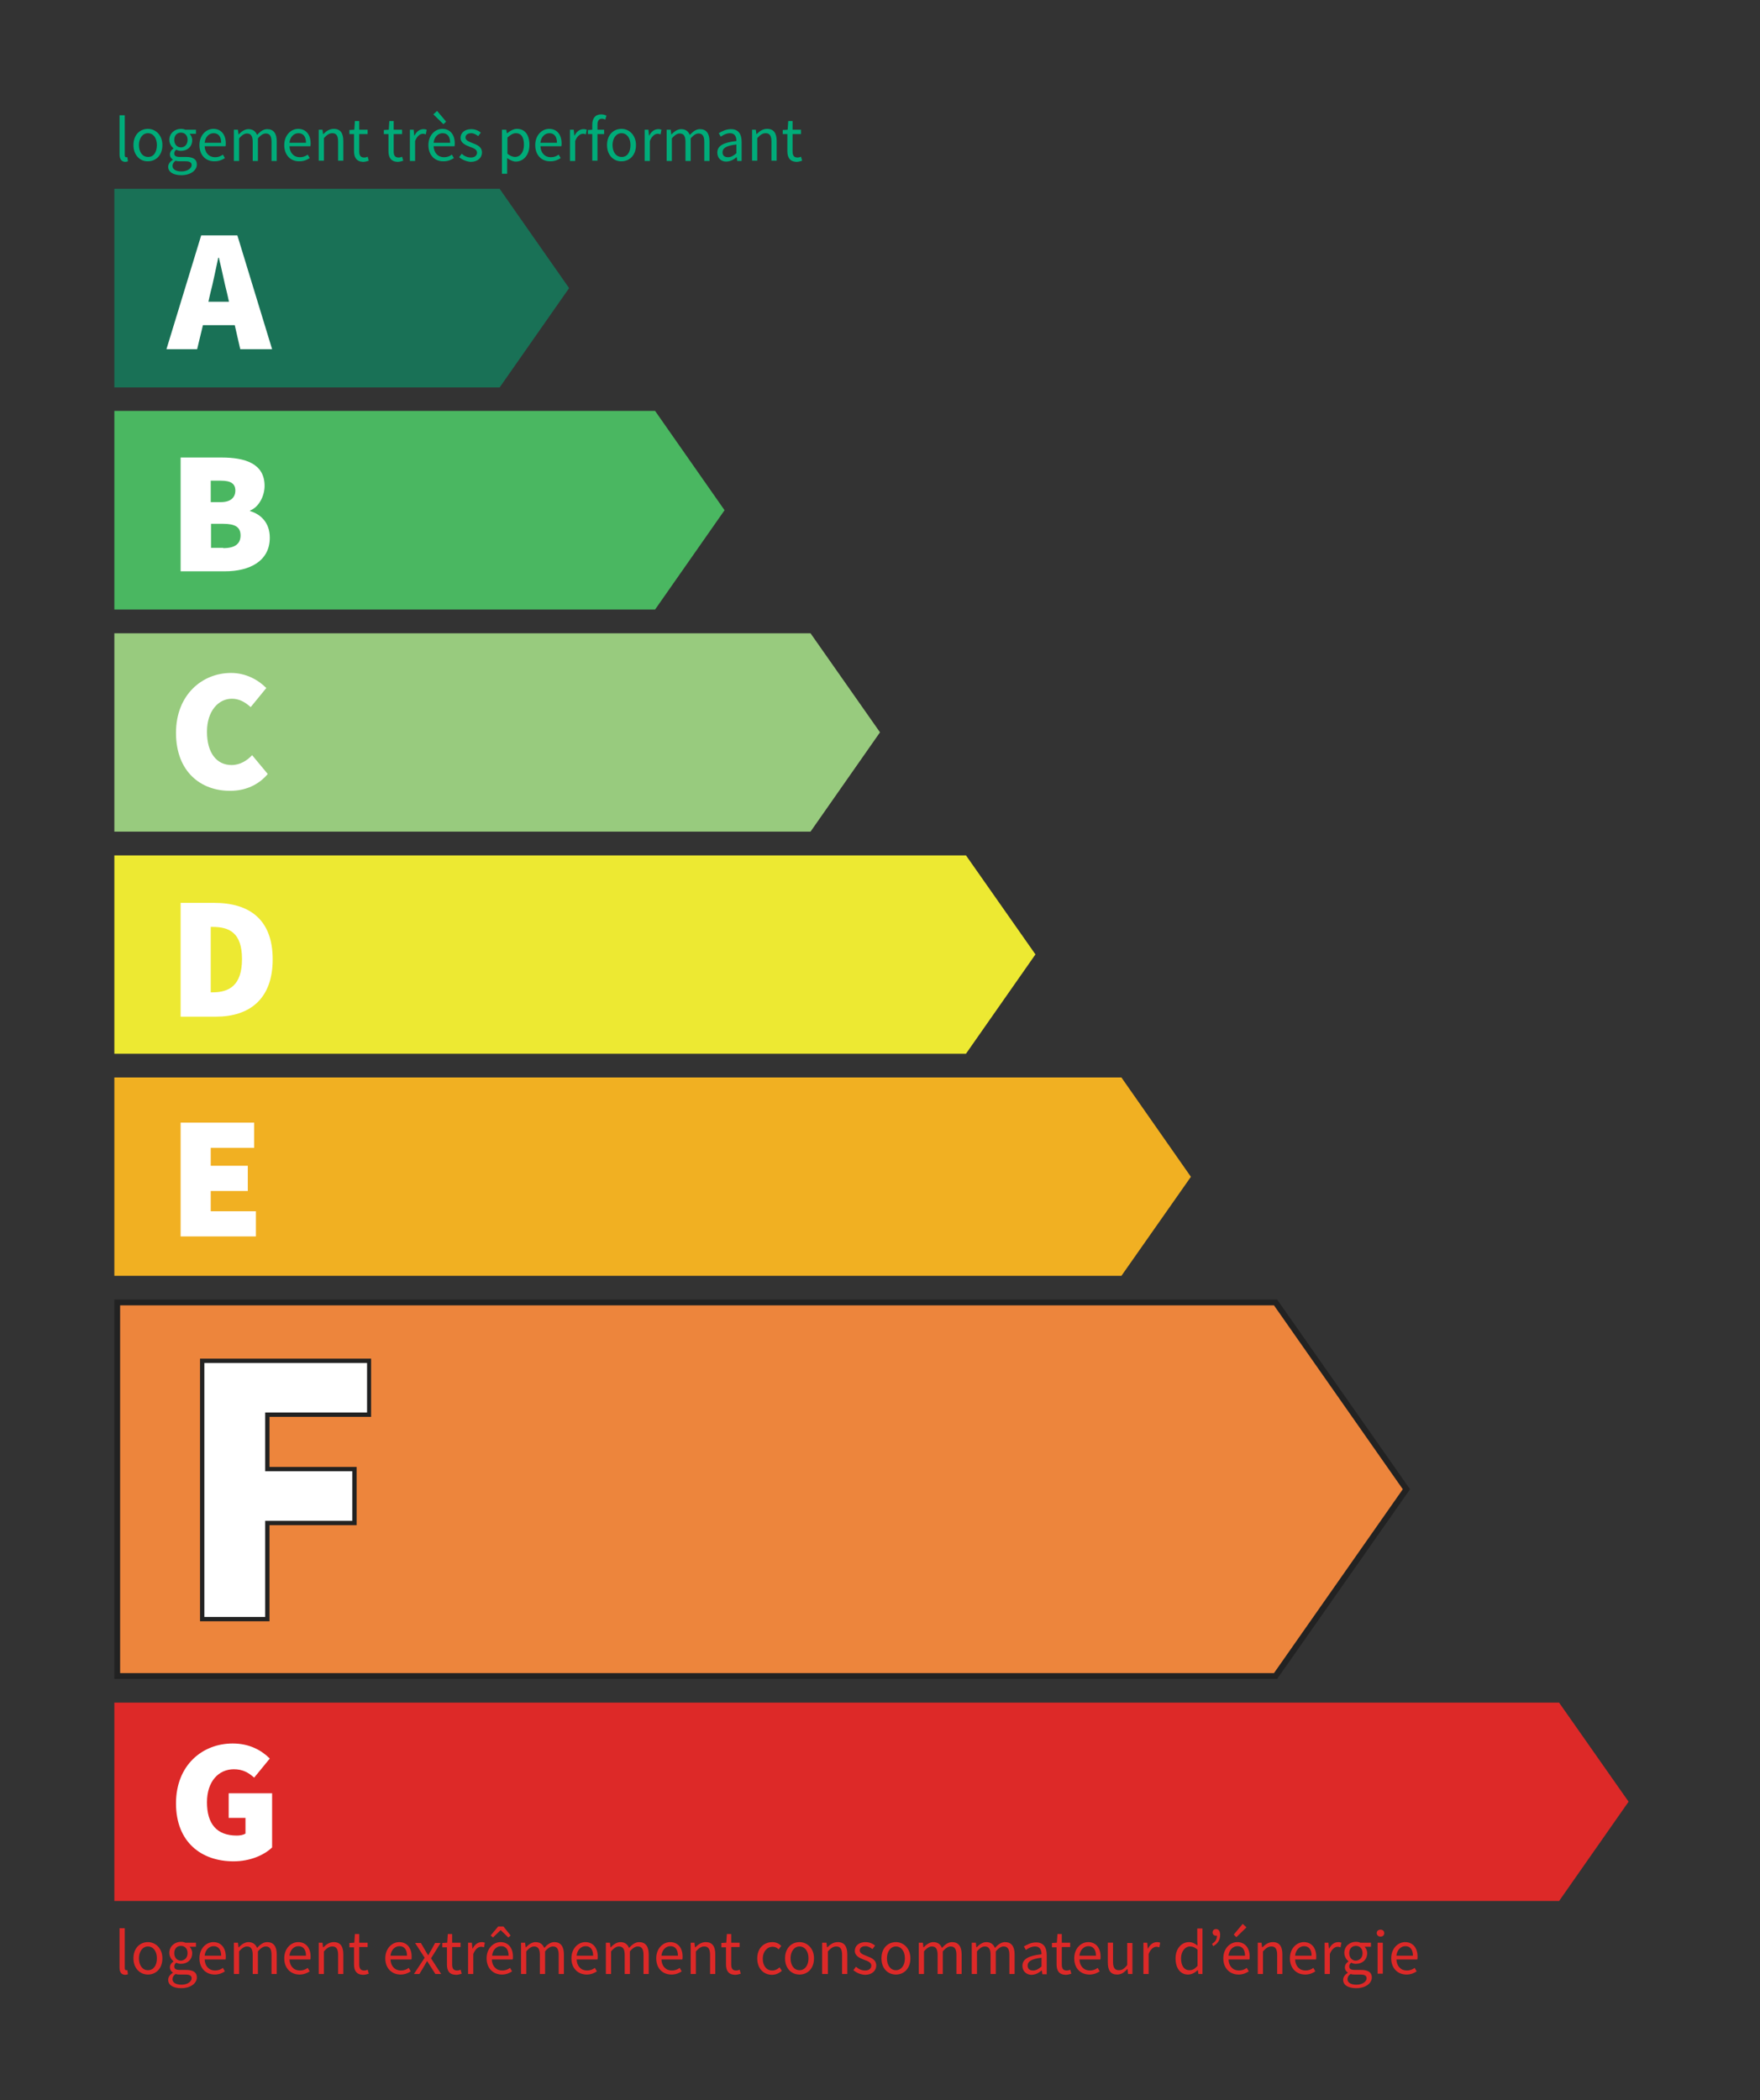 <?xml version="1.0" encoding="utf-8"?>
<!-- Generator: Adobe Illustrator 27.8.1, SVG Export Plug-In . SVG Version: 6.00 Build 0)  -->
<svg version="1.1" xmlns="http://www.w3.org/2000/svg" xmlns:xlink="http://www.w3.org/1999/xlink" x="0px" y="0px"
	 viewBox="0 0 608 725.3" style="enable-background:new 0 0 608 725.3;" xml:space="preserve">
<rect x="0" y="0" width="608" height="725.3" fill="#333333" stroke="none"/>
<style type="text/css">
	.st0{fill:#4AB761;}
	.st1{fill:#98CB7E;}
	.st2{fill:#EDE932;}
	.st3{fill:#F1B022;}
	.st4{fill:#DD2928;}
	.st5{fill:#ED853C;}
	.st6{fill:#222222;}
	.st7{opacity:0.51;fill:#00AC79;}
	.st8{fill:#00AC79;}
	.st9{fill:#FFFFFF;}
</style>
<g id="Calque_1">
</g>
<g id="Calque_2">
	<polygon class="st0" points="226.3,141.9 39.5,141.9 39.5,210.5 226.3,210.5 250.3,176.2 	"/>
	<polygon class="st1" points="280,218.7 39.5,218.7 39.5,287.2 280,287.2 304,252.9 	"/>
	<polygon class="st2" points="333.7,295.4 39.5,295.4 39.5,363.9 333.7,363.9 357.7,329.6 	"/>
	<polygon class="st3" points="387.4,372.1 39.5,372.1 39.5,440.6 387.4,440.6 411.4,406.4 	"/>
	<polygon class="st4" points="538.6,588 39.5,588 39.5,656.5 538.6,656.5 562.6,622.2 	"/>
	<g>
		<polygon class="st5" points="40.5,578.8 40.5,449.8 440.6,449.8 485.8,514.3 440.6,578.8 		"/>
		<path class="st6" d="M440.1,450.8l44.5,63.5l-44.5,63.5H41.5v-127H440.1 M441.2,448.8H39.5v131h401.7l45.9-65.5L441.2,448.8
			L441.2,448.8z"/>
	</g>
	<polygon class="st7" points="172.6,65.2 39.5,65.2 39.5,133.8 172.6,133.8 196.6,99.5 	"/>
	<g>
		<path class="st8" d="M41.3,53.3V39.8h1.8v13.7c0,0.6,0.2,0.8,0.5,0.8c0.1,0,0.2,0,0.4,0l0.2,1.4c-0.3,0.1-0.6,0.2-1,0.2
			C41.9,55.8,41.3,54.9,41.3,53.3z"/>
		<path class="st8" d="M46.1,50.1c0-3.6,2.3-5.6,5-5.6c2.6,0,5,2.1,5,5.6c0,3.6-2.3,5.6-5,5.6C48.5,55.8,46.1,53.7,46.1,50.1z
			 M54.2,50.1c0-2.5-1.3-4.1-3.1-4.1c-1.8,0-3.1,1.7-3.1,4.1c0,2.5,1.3,4.1,3.1,4.1C53,54.3,54.2,52.6,54.2,50.1z"/>
		<path class="st8" d="M58.1,57.6c0-0.9,0.6-1.8,1.6-2.4v-0.1c-0.5-0.3-1-0.9-1-1.8c0-0.9,0.6-1.6,1.2-2v-0.1
			c-0.7-0.6-1.4-1.6-1.4-2.9c0-2.3,1.9-3.8,4-3.8c0.6,0,1.1,0.1,1.5,0.3h3.7v1.4h-2.2c0.5,0.5,0.9,1.3,0.9,2.2
			c0,2.3-1.7,3.7-3.9,3.7c-0.5,0-1.1-0.1-1.6-0.4c-0.4,0.3-0.7,0.7-0.7,1.3c0,0.7,0.4,1.2,1.9,1.2h2.1c2.5,0,3.8,0.8,3.8,2.6
			c0,2-2.1,3.7-5.4,3.7C59.9,60.5,58.1,59.4,58.1,57.6z M66.2,57c0-1-0.8-1.3-2.2-1.3h-1.9c-0.4,0-0.9,0-1.4-0.2
			c-0.8,0.5-1.1,1.2-1.1,1.8c0,1.2,1.2,1.9,3.1,1.9C64.8,59.2,66.2,58.1,66.2,57z M64.8,48.3c0-1.6-1-2.5-2.3-2.5
			c-1.3,0-2.3,0.9-2.3,2.5c0,1.6,1,2.6,2.3,2.6C63.8,50.9,64.8,49.9,64.8,48.3z"/>
		<path class="st8" d="M68.9,50.1c0-3.5,2.4-5.6,4.8-5.6c2.7,0,4.3,2,4.3,5c0,0.4,0,0.8-0.1,1h-7.2c0.1,2.3,1.5,3.8,3.6,3.8
			c1,0,1.9-0.3,2.7-0.9l0.7,1.2c-0.9,0.6-2.1,1.1-3.5,1.1C71.2,55.8,68.9,53.7,68.9,50.1z M76.4,49.3c0-2.2-1-3.3-2.6-3.3
			c-1.5,0-2.9,1.2-3.1,3.3H76.4z"/>
		<path class="st8" d="M80.7,44.8h1.5l0.2,1.6h0.1c0.9-1,2.1-1.8,3.3-1.8c1.6,0,2.5,0.8,3,2c1.1-1.2,2.2-2,3.5-2
			c2.2,0,3.3,1.5,3.3,4.2v6.8h-1.8v-6.6c0-2-0.6-2.9-2-2.9c-0.8,0-1.7,0.5-2.7,1.7v7.8h-1.8v-6.6c0-2-0.6-2.9-2-2.9
			c-0.8,0-1.7,0.5-2.7,1.7v7.8h-1.8V44.8z"/>
		<path class="st8" d="M98.2,50.1c0-3.5,2.4-5.6,4.8-5.6c2.7,0,4.3,2,4.3,5c0,0.4,0,0.8-0.1,1H100c0.1,2.3,1.5,3.8,3.6,3.8
			c1,0,1.9-0.3,2.7-0.9l0.7,1.2c-0.9,0.6-2.1,1.1-3.5,1.1C100.5,55.8,98.2,53.7,98.2,50.1z M105.7,49.3c0-2.2-1-3.3-2.6-3.3
			c-1.5,0-2.9,1.2-3.1,3.3H105.7z"/>
		<path class="st8" d="M109.9,44.8h1.5l0.2,1.5h0.1c1-1,2.1-1.8,3.6-1.8c2.3,0,3.3,1.5,3.3,4.2v6.8h-1.8v-6.6c0-2-0.6-2.9-2-2.9
			c-1.1,0-1.9,0.6-2.9,1.7v7.8h-1.8V44.8z"/>
		<path class="st8" d="M122.3,52.2v-5.9h-1.6v-1.4l1.7-0.1l0.2-3h1.5v3h2.9v1.5h-2.9v6c0,1.3,0.4,2.1,1.7,2.1c0.4,0,0.9-0.1,1.2-0.3
			l0.4,1.4c-0.6,0.2-1.3,0.4-2,0.4C123.1,55.8,122.3,54.3,122.3,52.2z"/>
		<path class="st8" d="M134.2,52.2v-5.9h-1.6v-1.4l1.7-0.1l0.2-3h1.5v3h2.9v1.5H136v6c0,1.3,0.4,2.1,1.7,2.1c0.4,0,0.9-0.1,1.2-0.3
			l0.4,1.4c-0.6,0.2-1.3,0.4-2,0.4C135,55.8,134.2,54.3,134.2,52.2z"/>
		<path class="st8" d="M141.4,44.8h1.5l0.2,2h0.1c0.7-1.4,1.8-2.2,3.1-2.2c0.5,0,0.8,0.1,1.1,0.2l-0.3,1.6c-0.4-0.1-0.6-0.2-1-0.2
			c-0.9,0-2,0.7-2.7,2.5v6.9h-1.8V44.8z"/>
		<path class="st8" d="M148,50.1c0-3.5,2.4-5.6,4.8-5.6c2.7,0,4.3,2,4.3,5c0,0.4,0,0.8-0.1,1h-7.2c0.1,2.3,1.5,3.8,3.6,3.8
			c1,0,1.9-0.3,2.7-0.9l0.7,1.2c-0.9,0.6-2.1,1.1-3.5,1.1C150.3,55.8,148,53.7,148,50.1z M149.7,39.5l1.3-1.2l3.1,3.7l-0.9,0.9
			L149.7,39.5z M155.5,49.3c0-2.2-1-3.3-2.6-3.3c-1.5,0-2.9,1.2-3.1,3.3H155.5z"/>
		<path class="st8" d="M158.6,54.3l0.9-1.2c0.9,0.8,1.9,1.3,3.2,1.3c1.4,0,2.1-0.8,2.1-1.7c0-1.1-1.3-1.6-2.5-2
			c-1.5-0.6-3.2-1.3-3.2-3.1c0-1.7,1.4-3,3.7-3c1.3,0,2.5,0.5,3.3,1.2l-0.9,1.2c-0.7-0.5-1.5-1-2.4-1c-1.4,0-2,0.7-2,1.5
			c0,1,1.2,1.4,2.4,1.9c1.5,0.6,3.3,1.2,3.3,3.3c0,1.7-1.4,3.2-3.9,3.2C161.1,55.8,159.6,55.1,158.6,54.3z"/>
		<path class="st8" d="M173.4,44.8h1.5l0.2,1.2h0.1c1-0.8,2.2-1.5,3.4-1.5c2.8,0,4.3,2.2,4.3,5.5c0,3.7-2.2,5.8-4.7,5.8
			c-1,0-2-0.5-3-1.2l0,1.9V60h-1.8V44.8z M181,50c0-2.4-0.8-4-2.8-4c-0.9,0-1.8,0.5-2.9,1.5v5.6c1,0.8,1.9,1.1,2.6,1.1
			C179.7,54.2,181,52.6,181,50z"/>
		<path class="st8" d="M184.9,50.1c0-3.5,2.4-5.6,4.8-5.6c2.7,0,4.3,2,4.3,5c0,0.4,0,0.8-0.1,1h-7.2c0.1,2.3,1.5,3.8,3.6,3.8
			c1,0,1.9-0.3,2.7-0.9l0.7,1.2c-0.9,0.6-2.1,1.1-3.5,1.1C187.2,55.8,184.9,53.7,184.9,50.1z M192.4,49.3c0-2.2-1-3.3-2.6-3.3
			c-1.5,0-2.9,1.2-3.1,3.3H192.4z"/>
		<path class="st8" d="M196.7,44.8h1.5l0.2,2h0.1c0.7-1.4,1.8-2.2,3.1-2.2c0.5,0,0.8,0.1,1.1,0.2l-0.3,1.6c-0.4-0.1-0.6-0.2-1-0.2
			c-0.9,0-2,0.7-2.7,2.5v6.9h-1.8V44.8z"/>
		<path class="st8" d="M203.2,44.9l1.5-0.1h4v1.5h-5.6V44.9z M204.6,43.1c0-2.2,1-3.6,3.1-3.6c0.7,0,1.3,0.2,1.8,0.4l-0.4,1.4
			c-0.4-0.2-0.8-0.3-1.2-0.3c-1,0-1.5,0.7-1.5,2.1v12.4h-1.8V43.1z"/>
		<path class="st8" d="M209.7,50.1c0-3.6,2.3-5.6,5-5.6c2.6,0,5,2.1,5,5.6c0,3.6-2.3,5.6-5,5.6C212.1,55.8,209.7,53.7,209.7,50.1z
			 M217.8,50.1c0-2.5-1.3-4.1-3.1-4.1c-1.8,0-3.1,1.7-3.1,4.1c0,2.5,1.3,4.1,3.1,4.1C216.6,54.3,217.8,52.6,217.8,50.1z"/>
		<path class="st8" d="M222.5,44.8h1.5l0.2,2h0.1c0.7-1.4,1.8-2.2,3.1-2.2c0.5,0,0.8,0.1,1.1,0.2l-0.3,1.6c-0.4-0.1-0.6-0.2-1-0.2
			c-0.9,0-2,0.7-2.7,2.5v6.9h-1.8V44.8z"/>
		<path class="st8" d="M230.2,44.8h1.5l0.2,1.6h0.1c0.9-1,2.1-1.8,3.3-1.8c1.6,0,2.5,0.8,3,2c1.1-1.2,2.2-2,3.5-2
			c2.2,0,3.3,1.5,3.3,4.2v6.8h-1.8v-6.6c0-2-0.6-2.9-2-2.9c-0.8,0-1.7,0.5-2.7,1.7v7.8h-1.8v-6.6c0-2-0.6-2.9-2-2.9
			c-0.8,0-1.7,0.5-2.7,1.7v7.8h-1.8V44.8z"/>
		<path class="st8" d="M247.8,52.7c0-2.3,2-3.5,6.6-4c0-1.4-0.5-2.7-2.2-2.7c-1.2,0-2.4,0.6-3.2,1.2l-0.7-1.2c1-0.6,2.5-1.4,4.2-1.4
			c2.6,0,3.7,1.7,3.7,4.4v6.6h-1.5l-0.2-1.3h-0.1c-1,0.9-2.2,1.5-3.6,1.5C249.2,55.8,247.8,54.7,247.8,52.7z M254.4,52.9v-3
			c-3.6,0.4-4.8,1.3-4.8,2.7c0,1.2,0.8,1.7,1.9,1.7C252.5,54.3,253.4,53.8,254.4,52.9z"/>
		<path class="st8" d="M259.6,44.8h1.5l0.2,1.5h0.1c1-1,2.1-1.8,3.6-1.8c2.3,0,3.3,1.5,3.3,4.2v6.8h-1.8v-6.6c0-2-0.6-2.9-2-2.9
			c-1.1,0-1.9,0.6-2.9,1.7v7.8h-1.8V44.8z"/>
		<path class="st8" d="M272,52.2v-5.9h-1.6v-1.4l1.7-0.1l0.2-3h1.5v3h2.9v1.5h-2.9v6c0,1.3,0.4,2.1,1.7,2.1c0.4,0,0.9-0.1,1.2-0.3
			l0.4,1.4c-0.6,0.2-1.3,0.4-2,0.4C272.8,55.8,272,54.3,272,52.2z"/>
	</g>
	<path class="st9" d="M83,120.6h11L82,81.3H69.5l-12,39.3h10.6l2-8.3h11L83,120.6z M72,104.2l0.6-2.7c1-3.7,1.9-8.5,2.8-12.5h0.2
		c1,3.9,1.9,8.7,2.9,12.5l0.6,2.7H72z"/>
	<g>
		<path class="st9" d="M62.4,158h14.1c8.2,0,14.9,2.1,14.9,9.8c0,3.4-1.9,7.3-5,8.5v0.2c3.7,1.1,6.8,4,6.8,9.2
			c0,8.1-7,11.6-15.5,11.6H62.4V158z M76.3,173.4c3.4,0,5-1.6,5-4c0-2.4-1.6-3.4-5-3.4h-3.5v7.4H76.3z M77.1,189.3
			c4.1,0,6-1.5,6-4.4c0-2.9-1.9-4-6-4h-4.2v8.3H77.1z"/>
	</g>
	<g>
		<path class="st9" d="M60.8,253.1c0-13.2,9.1-20.7,19-20.7c5.2,0,9.4,2.4,12.2,5.2l-5.4,6.6c-1.9-1.7-3.9-2.9-6.5-2.9
			c-4.6,0-8.6,4.2-8.6,11.4c0,7.4,3.4,11.5,8.5,11.5c3,0,5.4-1.6,7.1-3.4l5.4,6.5c-3.3,3.9-7.9,5.8-12.9,5.8
			C69.5,273.2,60.8,266.6,60.8,253.1z"/>
	</g>
	<g>
		<path class="st9" d="M60.8,622.8c0-13.2,9.1-20.7,19.6-20.7c5.8,0,10,2.4,12.8,5.2l-5.4,6.6c-1.9-1.7-3.9-2.9-7-2.9
			c-5.3,0-9.3,4.2-9.3,11.4c0,7.4,3.3,11.5,10.3,11.5c1.1,0,2.3-0.2,3-0.7v-5.4h-5.8v-8.5h15V638c-2.8,2.7-7.7,4.8-13.3,4.8
			C69.6,642.8,60.8,636.2,60.8,622.8z"/>
	</g>
	<g>
		<path class="st4" d="M41.3,679.5v-13.6h1.8v13.7c0,0.6,0.2,0.8,0.5,0.8c0.1,0,0.2,0,0.4,0l0.2,1.4c-0.3,0.1-0.6,0.2-1,0.2
			C41.9,681.9,41.3,681.1,41.3,679.5z"/>
		<path class="st4" d="M46.1,676.3c0-3.6,2.3-5.6,5-5.6c2.6,0,5,2.1,5,5.6c0,3.6-2.3,5.6-5,5.6C48.5,681.9,46.1,679.9,46.1,676.3z
			 M54.2,676.3c0-2.5-1.3-4.1-3.1-4.1c-1.8,0-3.1,1.7-3.1,4.1c0,2.5,1.3,4.1,3.1,4.1C53,680.4,54.2,678.8,54.2,676.3z"/>
		<path class="st4" d="M58.1,683.7c0-0.9,0.6-1.8,1.6-2.4v-0.1c-0.5-0.3-1-0.9-1-1.8c0-0.9,0.6-1.6,1.2-2v-0.1
			c-0.7-0.6-1.4-1.6-1.4-2.9c0-2.3,1.9-3.8,4-3.8c0.6,0,1.1,0.1,1.5,0.3h3.7v1.4h-2.2c0.5,0.5,0.9,1.3,0.9,2.2
			c0,2.3-1.7,3.7-3.9,3.7c-0.5,0-1.1-0.1-1.6-0.4c-0.4,0.3-0.7,0.7-0.7,1.3c0,0.7,0.4,1.2,1.9,1.2h2.1c2.5,0,3.8,0.8,3.8,2.6
			c0,2-2.1,3.7-5.4,3.7C59.9,686.6,58.1,685.6,58.1,683.7z M66.2,683.2c0-1-0.8-1.3-2.2-1.3h-1.9c-0.4,0-0.9,0-1.4-0.2
			c-0.8,0.5-1.1,1.2-1.1,1.8c0,1.2,1.2,1.9,3.1,1.9C64.8,685.4,66.2,684.3,66.2,683.2z M64.8,674.5c0-1.6-1-2.5-2.3-2.5
			c-1.3,0-2.3,0.9-2.3,2.5c0,1.6,1,2.6,2.3,2.6C63.8,677,64.8,676.1,64.8,674.5z"/>
		<path class="st4" d="M68.9,676.3c0-3.5,2.4-5.6,4.8-5.6c2.7,0,4.3,2,4.3,5c0,0.4,0,0.8-0.1,1h-7.2c0.1,2.3,1.5,3.8,3.6,3.8
			c1,0,1.9-0.3,2.7-0.9l0.7,1.2c-0.9,0.6-2.1,1.1-3.5,1.1C71.2,681.9,68.9,679.8,68.9,676.3z M76.4,675.4c0-2.2-1-3.3-2.6-3.3
			c-1.5,0-2.9,1.2-3.1,3.3H76.4z"/>
		<path class="st4" d="M80.7,670.9h1.5l0.2,1.6h0.1c0.9-1,2.1-1.8,3.3-1.8c1.6,0,2.5,0.8,3,2c1.1-1.2,2.2-2,3.5-2
			c2.2,0,3.3,1.5,3.3,4.2v6.8h-1.8v-6.6c0-2-0.6-2.9-2-2.9c-0.8,0-1.7,0.5-2.7,1.7v7.8h-1.8v-6.6c0-2-0.6-2.9-2-2.9
			c-0.8,0-1.7,0.5-2.7,1.7v7.8h-1.8V670.9z"/>
		<path class="st4" d="M98.2,676.3c0-3.5,2.4-5.6,4.8-5.6c2.7,0,4.3,2,4.3,5c0,0.4,0,0.8-0.1,1H100c0.1,2.3,1.5,3.8,3.6,3.8
			c1,0,1.9-0.3,2.7-0.9l0.7,1.2c-0.9,0.6-2.1,1.1-3.5,1.1C100.5,681.9,98.2,679.8,98.2,676.3z M105.7,675.4c0-2.2-1-3.3-2.6-3.3
			c-1.5,0-2.9,1.2-3.1,3.3H105.7z"/>
		<path class="st4" d="M109.9,670.9h1.5l0.2,1.6h0.1c1-1,2.1-1.8,3.6-1.8c2.3,0,3.3,1.5,3.3,4.2v6.8h-1.8v-6.6c0-2-0.6-2.9-2-2.9
			c-1.1,0-1.9,0.6-2.9,1.7v7.8h-1.8V670.9z"/>
		<path class="st4" d="M122.3,678.4v-5.9h-1.6V671l1.7-0.1l0.2-3h1.5v3h2.9v1.5h-2.9v6c0,1.3,0.4,2.1,1.7,2.1c0.4,0,0.9-0.1,1.2-0.3
			l0.4,1.4c-0.6,0.2-1.3,0.4-2,0.4C123.1,681.9,122.3,680.5,122.3,678.4z"/>
		<path class="st4" d="M133.1,676.3c0-3.5,2.4-5.6,4.8-5.6c2.7,0,4.3,2,4.3,5c0,0.4,0,0.8-0.1,1h-7.2c0.1,2.3,1.5,3.8,3.6,3.8
			c1,0,1.9-0.3,2.7-0.9l0.7,1.2c-0.9,0.6-2.1,1.1-3.5,1.1C135.4,681.9,133.1,679.8,133.1,676.3z M140.6,675.4c0-2.2-1-3.3-2.6-3.3
			c-1.5,0-2.9,1.2-3.1,3.3H140.6z"/>
		<path class="st4" d="M146.7,676.1l-3.3-5.1h2l1.4,2.4c0.3,0.6,0.7,1.2,1.1,1.8h0.1c0.3-0.6,0.6-1.2,1-1.8l1.3-2.4h1.9l-3.3,5.3
			l3.5,5.4h-2l-1.6-2.5c-0.4-0.6-0.8-1.3-1.2-1.9h-0.1c-0.4,0.6-0.7,1.3-1.1,1.9l-1.5,2.5h-1.9L146.7,676.1z"/>
		<path class="st4" d="M154.4,678.4v-5.9h-1.6V671l1.7-0.1l0.2-3h1.5v3h2.9v1.5h-2.9v6c0,1.3,0.4,2.1,1.7,2.1c0.4,0,0.9-0.1,1.2-0.3
			l0.4,1.4c-0.6,0.2-1.3,0.4-2,0.4C155.1,681.9,154.4,680.5,154.4,678.4z"/>
		<path class="st4" d="M161.5,670.9h1.5l0.2,2h0.1c0.7-1.4,1.8-2.2,3.1-2.2c0.5,0,0.8,0.1,1.1,0.2l-0.3,1.6c-0.4-0.1-0.6-0.2-1-0.2
			c-0.9,0-2,0.7-2.7,2.5v6.9h-1.8V670.9z"/>
		<path class="st4" d="M168.1,676.3c0-3.5,2.4-5.6,4.8-5.6c2.7,0,4.3,2,4.3,5c0,0.4,0,0.8-0.1,1h-7.2c0.1,2.3,1.5,3.8,3.6,3.8
			c1,0,1.9-0.3,2.7-0.9l0.7,1.2c-0.9,0.6-2.1,1.1-3.5,1.1C170.4,681.9,168.1,679.8,168.1,676.3z M172.1,665.3h1.8l2.5,3.1l-0.8,0.7
			l-2.6-2.5h-0.1l-2.6,2.5l-0.8-0.7L172.1,665.3z M175.7,675.4c0-2.2-1-3.3-2.6-3.3c-1.5,0-2.9,1.2-3.1,3.3H175.7z"/>
		<path class="st4" d="M179.9,670.9h1.5l0.2,1.6h0.1c0.9-1,2.1-1.8,3.3-1.8c1.6,0,2.5,0.8,3,2c1.1-1.2,2.2-2,3.5-2
			c2.2,0,3.3,1.5,3.3,4.2v6.8h-1.8v-6.6c0-2-0.6-2.9-2-2.9c-0.8,0-1.7,0.5-2.7,1.7v7.8h-1.8v-6.6c0-2-0.6-2.9-2-2.9
			c-0.8,0-1.7,0.5-2.7,1.7v7.8h-1.8V670.9z"/>
		<path class="st4" d="M197.4,676.3c0-3.5,2.4-5.6,4.8-5.6c2.7,0,4.3,2,4.3,5c0,0.4,0,0.8-0.1,1h-7.2c0.1,2.3,1.5,3.8,3.6,3.8
			c1,0,1.9-0.3,2.7-0.9l0.7,1.2c-0.9,0.6-2.1,1.1-3.5,1.1C199.7,681.9,197.4,679.8,197.4,676.3z M204.9,675.4c0-2.2-1-3.3-2.6-3.3
			c-1.5,0-2.9,1.2-3.1,3.3H204.9z"/>
		<path class="st4" d="M209.2,670.9h1.5l0.2,1.6h0.1c0.9-1,2.1-1.8,3.3-1.8c1.6,0,2.5,0.8,3,2c1.1-1.2,2.2-2,3.5-2
			c2.2,0,3.3,1.5,3.3,4.2v6.8h-1.8v-6.6c0-2-0.6-2.9-2-2.9c-0.8,0-1.7,0.5-2.7,1.7v7.8h-1.8v-6.6c0-2-0.6-2.9-2-2.9
			c-0.8,0-1.7,0.5-2.7,1.7v7.8h-1.8V670.9z"/>
		<path class="st4" d="M226.7,676.3c0-3.5,2.4-5.6,4.8-5.6c2.7,0,4.3,2,4.3,5c0,0.4,0,0.8-0.1,1h-7.2c0.1,2.3,1.5,3.8,3.6,3.8
			c1,0,1.9-0.3,2.7-0.9l0.7,1.2c-0.9,0.6-2.1,1.1-3.5,1.1C228.9,681.9,226.7,679.8,226.7,676.3z M234.2,675.4c0-2.2-1-3.3-2.6-3.3
			c-1.5,0-2.9,1.2-3.1,3.3H234.2z"/>
		<path class="st4" d="M238.4,670.9h1.5l0.2,1.6h0.1c1-1,2.1-1.8,3.6-1.8c2.3,0,3.3,1.5,3.3,4.2v6.8h-1.8v-6.6c0-2-0.6-2.9-2-2.9
			c-1.1,0-1.9,0.6-2.9,1.7v7.8h-1.8V670.9z"/>
		<path class="st4" d="M250.8,678.4v-5.9h-1.6V671l1.7-0.1l0.2-3h1.5v3h2.9v1.5h-2.9v6c0,1.3,0.4,2.1,1.7,2.1c0.4,0,0.9-0.1,1.2-0.3
			l0.4,1.4c-0.6,0.2-1.3,0.4-2,0.4C251.6,681.9,250.8,680.5,250.8,678.4z"/>
		<path class="st4" d="M261.6,676.3c0-3.6,2.4-5.6,5.2-5.6c1.4,0,2.4,0.6,3.1,1.3l-0.9,1.2c-0.6-0.6-1.3-0.9-2.1-0.9
			c-1.9,0-3.4,1.7-3.4,4.1c0,2.5,1.3,4.1,3.3,4.1c1,0,1.9-0.5,2.5-1.1l0.8,1.2c-1,0.9-2.2,1.4-3.5,1.4
			C263.8,681.9,261.6,679.9,261.6,676.3z"/>
		<path class="st4" d="M271.2,676.3c0-3.6,2.3-5.6,5-5.6c2.6,0,5,2.1,5,5.6c0,3.6-2.3,5.6-5,5.6
			C273.5,681.9,271.2,679.9,271.2,676.3z M279.3,676.3c0-2.5-1.3-4.1-3.1-4.1c-1.8,0-3.1,1.7-3.1,4.1c0,2.5,1.3,4.1,3.1,4.1
			C278,680.4,279.3,678.8,279.3,676.3z"/>
		<path class="st4" d="M284,670.9h1.5l0.2,1.6h0.1c1-1,2.1-1.8,3.6-1.8c2.3,0,3.3,1.5,3.3,4.2v6.8h-1.8v-6.6c0-2-0.6-2.9-2-2.9
			c-1.1,0-1.9,0.6-2.9,1.7v7.8H284V670.9z"/>
		<path class="st4" d="M294.8,680.4l0.9-1.2c0.9,0.8,1.9,1.3,3.2,1.3c1.4,0,2.1-0.8,2.1-1.7c0-1.1-1.3-1.6-2.5-2
			c-1.5-0.6-3.2-1.3-3.2-3.1c0-1.7,1.4-3,3.7-3c1.3,0,2.5,0.5,3.3,1.2l-0.9,1.2c-0.7-0.5-1.5-1-2.4-1c-1.4,0-2,0.7-2,1.5
			c0,1,1.2,1.4,2.4,1.9c1.5,0.6,3.3,1.2,3.3,3.3c0,1.7-1.4,3.2-3.9,3.2C297.3,681.9,295.9,681.3,294.8,680.4z"/>
		<path class="st4" d="M304.5,676.3c0-3.6,2.3-5.6,5-5.6c2.6,0,5,2.1,5,5.6c0,3.6-2.3,5.6-5,5.6
			C306.8,681.9,304.5,679.9,304.5,676.3z M312.6,676.3c0-2.5-1.3-4.1-3.1-4.1c-1.8,0-3.1,1.7-3.1,4.1c0,2.5,1.3,4.1,3.1,4.1
			C311.3,680.4,312.6,678.8,312.6,676.3z"/>
		<path class="st4" d="M317.3,670.9h1.5l0.2,1.6h0.1c0.9-1,2.1-1.8,3.3-1.8c1.6,0,2.5,0.8,3,2c1.1-1.2,2.2-2,3.5-2
			c2.2,0,3.3,1.5,3.3,4.2v6.8h-1.8v-6.6c0-2-0.6-2.9-2-2.9c-0.8,0-1.7,0.5-2.7,1.7v7.8h-1.8v-6.6c0-2-0.6-2.9-2-2.9
			c-0.8,0-1.7,0.5-2.7,1.7v7.8h-1.8V670.9z"/>
		<path class="st4" d="M335.6,670.9h1.5l0.2,1.6h0.1c0.9-1,2.1-1.8,3.3-1.8c1.6,0,2.5,0.8,3,2c1.1-1.2,2.2-2,3.5-2
			c2.2,0,3.3,1.5,3.3,4.2v6.8h-1.8v-6.6c0-2-0.6-2.9-2-2.9c-0.8,0-1.7,0.5-2.7,1.7v7.8h-1.8v-6.6c0-2-0.6-2.9-2-2.9
			c-0.8,0-1.7,0.5-2.7,1.7v7.8h-1.8V670.9z"/>
		<path class="st4" d="M353.2,678.9c0-2.3,2-3.5,6.6-4c0-1.4-0.5-2.7-2.2-2.7c-1.2,0-2.4,0.6-3.2,1.2l-0.7-1.2
			c1-0.6,2.5-1.4,4.2-1.4c2.6,0,3.7,1.7,3.7,4.4v6.6h-1.5l-0.2-1.3h-0.1c-1,0.9-2.2,1.5-3.6,1.5
			C354.6,681.9,353.2,680.8,353.2,678.9z M359.8,679.1v-3c-3.6,0.4-4.8,1.3-4.8,2.7c0,1.2,0.8,1.7,1.9,1.7
			C357.9,680.5,358.8,680,359.8,679.1z"/>
		<path class="st4" d="M365,678.4v-5.9h-1.6V671l1.7-0.1l0.2-3h1.5v3h2.9v1.5h-2.9v6c0,1.3,0.4,2.1,1.7,2.1c0.4,0,0.9-0.1,1.2-0.3
			l0.4,1.4c-0.6,0.2-1.3,0.4-2,0.4C365.8,681.9,365,680.5,365,678.4z"/>
		<path class="st4" d="M371.1,676.3c0-3.5,2.4-5.6,4.8-5.6c2.7,0,4.3,2,4.3,5c0,0.4,0,0.8-0.1,1h-7.2c0.1,2.3,1.5,3.8,3.6,3.8
			c1,0,1.9-0.3,2.7-0.9l0.7,1.2c-0.9,0.6-2.1,1.1-3.5,1.1C373.3,681.9,371.1,679.8,371.1,676.3z M378.6,675.4c0-2.2-1-3.3-2.6-3.3
			c-1.5,0-2.9,1.2-3.1,3.3H378.6z"/>
		<path class="st4" d="M382.7,677.7v-6.8h1.8v6.6c0,2,0.6,2.9,2,2.9c1.1,0,1.9-0.5,2.9-1.8v-7.6h1.8v10.7h-1.5l-0.2-1.7h-0.1
			c-1,1.2-2.1,1.9-3.5,1.9C383.7,681.9,382.7,680.5,382.7,677.7z"/>
		<path class="st4" d="M394.8,670.9h1.5l0.2,2h0.1c0.7-1.4,1.8-2.2,3.1-2.2c0.5,0,0.8,0.1,1.1,0.2l-0.3,1.6c-0.4-0.1-0.6-0.2-1-0.2
			c-0.9,0-2,0.7-2.7,2.5v6.9h-1.8V670.9z"/>
		<path class="st4" d="M406.1,676.3c0-3.5,2.2-5.6,4.6-5.6c1.2,0,2.1,0.5,3,1.2l-0.1-1.8v-4.1h1.8v15.7H414l-0.2-1.3h-0.1
			c-0.8,0.8-2,1.5-3.3,1.5C407.9,681.9,406.1,679.9,406.1,676.3z M413.7,678.9v-5.6c-0.9-0.8-1.7-1.1-2.6-1.1
			c-1.7,0-3.1,1.7-3.1,4.1c0,2.6,1.1,4.1,2.9,4.1C412,680.4,412.8,679.9,413.7,678.9z"/>
		<path class="st4" d="M418.7,671.3c1.1-0.7,1.7-1.5,1.7-2.8l-0.3-1.5l0.9,1.1c-0.3,0.3-0.5,0.4-0.9,0.4c-0.6,0-1.2-0.4-1.2-1.1
			c0-0.8,0.5-1.2,1.2-1.2c0.9,0,1.4,0.7,1.4,2c0,1.8-0.8,3-2.4,3.9L418.7,671.3z"/>
		<path class="st4" d="M422.6,676.3c0-3.5,2.4-5.6,4.8-5.6c2.7,0,4.3,2,4.3,5c0,0.4,0,0.8-0.1,1h-7.2c0.1,2.3,1.5,3.8,3.6,3.8
			c1,0,1.9-0.3,2.7-0.9l0.7,1.2c-0.9,0.6-2.1,1.1-3.5,1.1C424.9,681.9,422.6,679.8,422.6,676.3z M430.1,675.4c0-2.2-1-3.3-2.6-3.3
			c-1.5,0-2.9,1.2-3.1,3.3H430.1z M426.2,668.1l3.1-3.7l1.3,1.2l-3.5,3.4L426.2,668.1z"/>
		<path class="st4" d="M434.3,670.9h1.5l0.2,1.6h0.1c1-1,2.1-1.8,3.6-1.8c2.3,0,3.3,1.5,3.3,4.2v6.8h-1.8v-6.6c0-2-0.6-2.9-2-2.9
			c-1.1,0-1.9,0.6-2.9,1.7v7.8h-1.8V670.9z"/>
		<path class="st4" d="M445.6,676.3c0-3.5,2.4-5.6,4.8-5.6c2.7,0,4.3,2,4.3,5c0,0.4,0,0.8-0.1,1h-7.2c0.1,2.3,1.5,3.8,3.6,3.8
			c1,0,1.9-0.3,2.7-0.9l0.7,1.2c-0.9,0.6-2.1,1.1-3.5,1.1C447.9,681.9,445.6,679.8,445.6,676.3z M453.1,675.4c0-2.2-1-3.3-2.6-3.3
			c-1.5,0-2.9,1.2-3.1,3.3H453.1z"/>
		<path class="st4" d="M457.4,670.9h1.5l0.2,2h0.1c0.7-1.4,1.8-2.2,3.1-2.2c0.5,0,0.8,0.1,1.1,0.2l-0.3,1.6c-0.4-0.1-0.6-0.2-1-0.2
			c-0.9,0-2,0.7-2.7,2.5v6.9h-1.8V670.9z"/>
		<path class="st4" d="M464,683.7c0-0.9,0.6-1.8,1.6-2.4v-0.1c-0.5-0.3-1-0.9-1-1.8c0-0.9,0.6-1.6,1.2-2v-0.1
			c-0.7-0.6-1.4-1.6-1.4-2.9c0-2.3,1.9-3.8,4-3.8c0.6,0,1.1,0.1,1.5,0.3h3.7v1.4h-2.2c0.5,0.5,0.9,1.3,0.9,2.2
			c0,2.3-1.7,3.7-3.9,3.7c-0.5,0-1.1-0.1-1.6-0.4c-0.4,0.3-0.7,0.7-0.7,1.3c0,0.7,0.4,1.2,1.9,1.2h2.1c2.5,0,3.8,0.8,3.8,2.6
			c0,2-2.1,3.7-5.4,3.7C465.8,686.6,464,685.6,464,683.7z M472.1,683.2c0-1-0.8-1.3-2.2-1.3h-1.9c-0.4,0-0.9,0-1.4-0.2
			c-0.8,0.5-1.1,1.2-1.1,1.8c0,1.2,1.2,1.9,3.1,1.9C470.7,685.4,472.1,684.3,472.1,683.2z M470.7,674.5c0-1.6-1-2.5-2.3-2.5
			c-1.3,0-2.3,0.9-2.3,2.5c0,1.6,1,2.6,2.3,2.6C469.7,677,470.7,676.1,470.7,674.5z"/>
		<path class="st4" d="M475.6,667.6c0-0.7,0.5-1.2,1.3-1.2s1.3,0.5,1.3,1.2c0,0.7-0.5,1.2-1.3,1.2S475.6,668.2,475.6,667.6z
			 M475.9,670.9h1.8v10.7h-1.8V670.9z"/>
		<path class="st4" d="M480.6,676.3c0-3.5,2.4-5.6,4.8-5.6c2.7,0,4.3,2,4.3,5c0,0.4,0,0.8-0.1,1h-7.2c0.1,2.3,1.5,3.8,3.6,3.8
			c1,0,1.9-0.3,2.7-0.9l0.7,1.2c-0.9,0.6-2.1,1.1-3.5,1.1C482.9,681.9,480.6,679.8,480.6,676.3z M488.1,675.4c0-2.2-1-3.3-2.6-3.3
			c-1.5,0-2.9,1.2-3.1,3.3H488.1z"/>
	</g>
	<g>
		<path class="st9" d="M62.4,311.8H74c12,0,20.2,5.6,20.2,19.5s-8.2,19.8-19.6,19.8H62.4V311.8z M73.4,342.7
			c5.7,0,10.2-2.3,10.2-11.5c0-9.2-4.5-11.1-10.2-11.1h-0.6v22.6H73.4z"/>
	</g>
	<g>
		<path class="st9" d="M62.4,387.7h25.4v8.7h-15v6.2h12.8v8.7H72.8v7h15.6v8.7h-26V387.7z"/>
	</g>
	<g>
		<g>
			<polygon class="st9" points="69.9,559.1 69.9,469.9 127.5,469.9 127.5,488.5 92.4,488.5 92.4,507.3 122.5,507.3 122.5,525.9 
				92.4,525.9 92.4,559.1 			"/>
			<path class="st6" d="M126.8,470.7v17.1H93.1h-1.5v1.5v17.3v1.5h1.5h28.6v17.1H93.1h-1.5v1.5v31.7h-21v-87.7H126.8 M128.3,469.2
				H69.1v90.7h24v-33.2h30.1v-20.1H93.1v-17.3h35.1V469.2L128.3,469.2z"/>
		</g>
	</g>
</g>
</svg>
